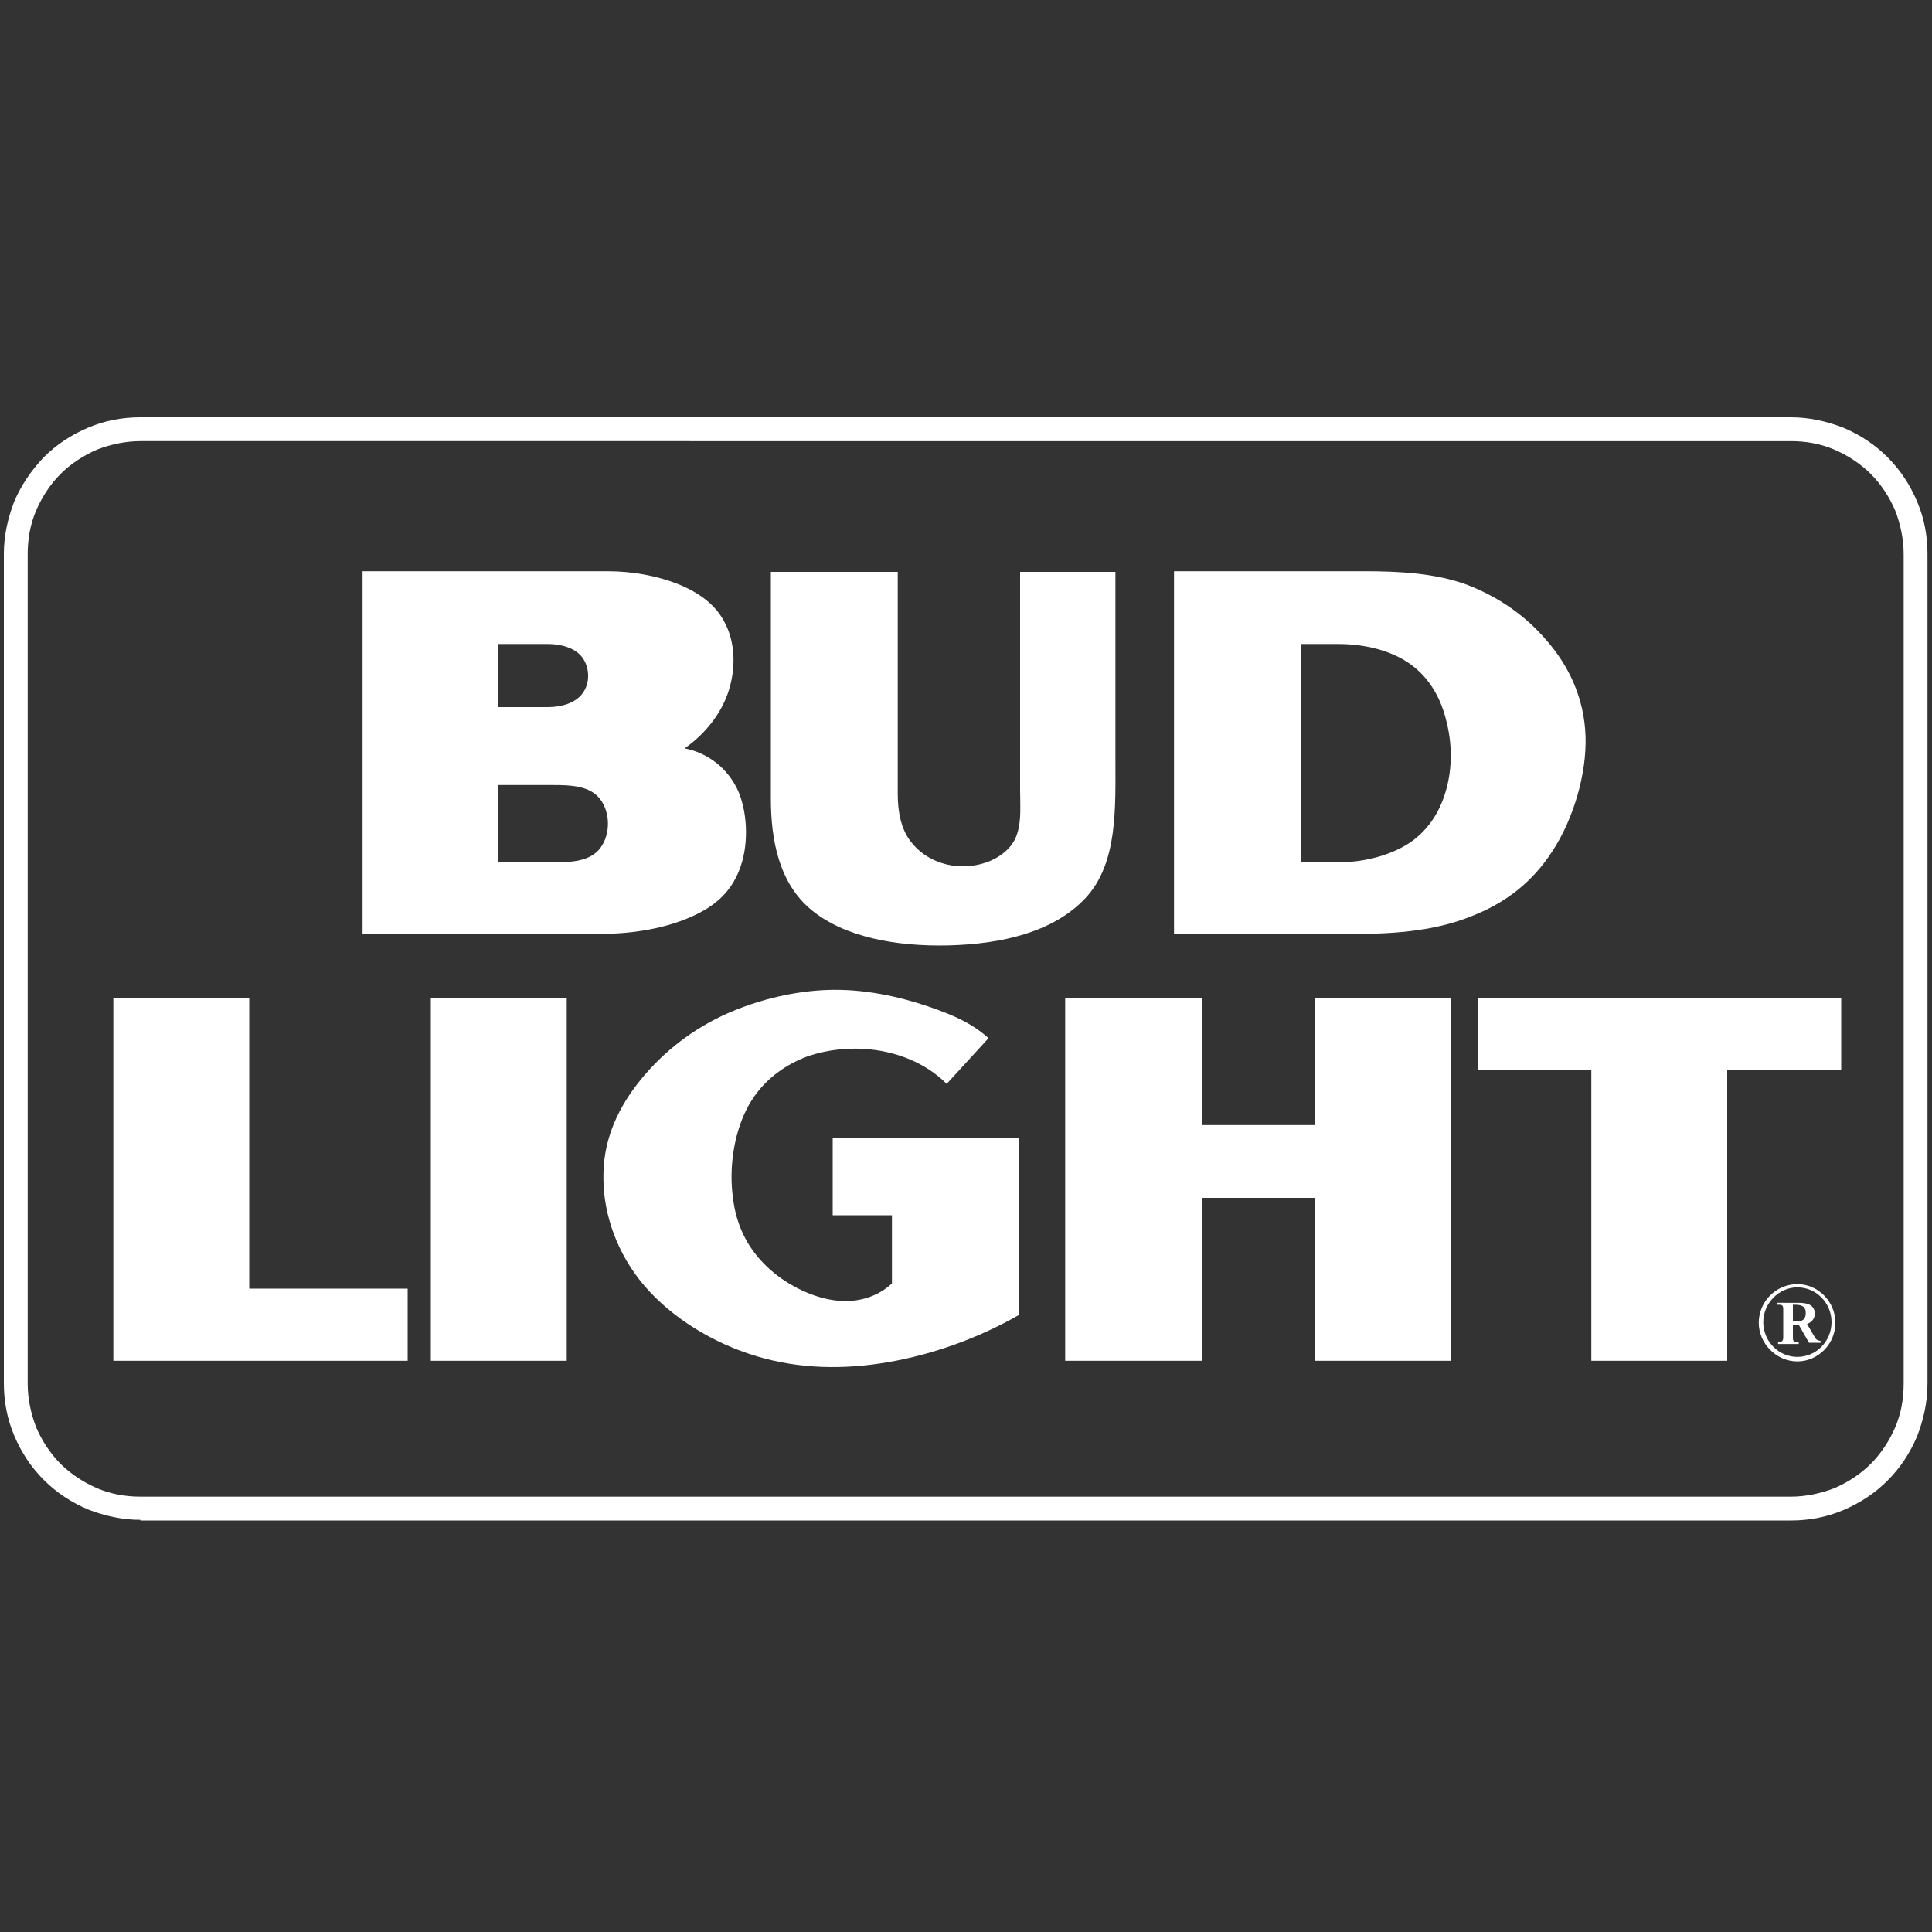 <?xml version="1.0" encoding="utf-8"?>
<!-- Generator: Adobe Illustrator 22.1.0, SVG Export Plug-In . SVG Version: 6.00 Build 0)  -->
<svg version="1.1" id="Layer_1" xmlns="http://www.w3.org/2000/svg" xmlns:xlink="http://www.w3.org/1999/xlink" x="0px" y="0px"
	 viewBox="0 0 300 300" style="enable-background:new 0 0 300 300;" xml:space="preserve">
<rect x="0" y="0" width="300" height="300" fill="#333333" stroke="none"/>
<style type="text/css">
	.st0{fill-rule:evenodd;clip-rule:evenodd;fill:#FFFFFF;}
</style>
<g>
	<path class="st0" d="M21.8,236c-2.8,0-5.5-0.6-8.1-1.6c-2.6-1.1-4.9-2.6-6.9-4.6c-2-2-3.5-4.3-4.6-6.9c-1.1-2.6-1.6-5.3-1.6-8.1
		l0,0V86l0,0c0-2.8,0.6-5.5,1.6-8.1C3.3,75.3,4.9,73,6.8,71c2-2,4.3-3.5,6.9-4.6c2.6-1.1,5.3-1.6,8.1-1.6l0,0h256.3l0,0
		c2.8,0,5.5,0.6,8.1,1.6c2.6,1.1,4.9,2.6,6.9,4.6c2,2,3.5,4.3,4.6,6.9c1.1,2.6,1.6,5.3,1.6,8.1l0,0v128.9l0,0c0,2.8-0.6,5.5-1.6,8.1
		c-1.1,2.6-2.6,4.9-4.6,6.9c-2,2-4.3,3.5-6.9,4.6c-2.6,1.1-5.3,1.6-8.1,1.6l0,0H21.8L21.8,236z M278.1,232.4c2.3,0,4.6-0.5,6.7-1.3
		c2.1-0.9,4.1-2.2,5.7-3.8c1.6-1.6,2.9-3.6,3.8-5.7c0.9-2.1,1.3-4.4,1.3-6.7l0,0V86l0,0c0-2.3-0.5-4.6-1.3-6.7
		c-0.9-2.1-2.2-4.1-3.8-5.7c-1.6-1.6-3.6-2.9-5.7-3.8c-2.1-0.9-4.4-1.3-6.7-1.3l0,0H21.8l0,0c-2.3,0-4.6,0.5-6.7,1.3
		c-2.1,0.9-4.1,2.2-5.7,3.8c-1.6,1.6-2.9,3.6-3.8,5.7c-0.9,2.1-1.3,4.4-1.3,6.7l0,0v128.9l0,0c0,2.3,0.5,4.6,1.3,6.7
		c0.9,2.1,2.2,4.1,3.8,5.7c1.6,1.6,3.6,2.9,5.7,3.8c2.1,0.9,4.4,1.3,6.7,1.3l0,0H278.1L278.1,232.4z"/>
	<path class="st0" d="M114.7,123c-1.6-3.7-4.8-6.1-8.4-6.8c3.2-2.2,5.8-5.5,6.9-9.1c1.1-3.6,0.9-7.4-0.6-10.3
		c-1.4-2.9-4.1-4.8-7.3-6.1c-3.3-1.3-7.1-2-11-2l0,0h-38v56.3h37.3l0,0c4.8,0,9.7-0.9,13.4-2.5c3.8-1.6,6.4-3.8,7.8-7.4
		C116.2,131.6,116.2,126.7,114.7,123L114.7,123L114.7,123L114.7,123z M77.4,100h7.7l0,0c2,0,4.3,0.6,5.4,2.2c1.1,1.6,1.1,3.9,0,5.4
		c-1.1,1.6-3.4,2.2-5.4,2.2l0,0h-7.7V100L77.4,100L77.4,100z M93.2,131.7c-1.6,2.1-4.6,2.2-7.2,2.2l0,0h-8.6v-12H86l0,0
		c2.6,0,5.6,0.1,7.2,2.2C94.8,126.2,94.8,129.6,93.2,131.7L93.2,131.7L93.2,131.7L93.2,131.7z"/>
	<path class="st0" d="M126,141.3c-5.1-4.2-6.3-11-6.3-17.3l0,0V88.8h19.7v34.5l0,0c0,2.7,0.5,5.6,2.2,7.6c1.7,2.1,4.3,3.4,7.2,3.6
		c2.9,0.2,6.2-0.8,8.1-3.1c1.9-2.3,1.5-5.7,1.5-8.8l0,0V88.8h14.8v28.9l0,0c0,7.7,0.4,16.3-4.6,21.7c-5,5.4-13.2,7.2-21.3,7.4
		C139.1,147,131.1,145.5,126,141.3L126,141.3z"/>
	<path class="st0" d="M246.2,114.3c-0.2-5.9-2.6-10.9-6-14.8c-3.3-3.9-7.5-6.8-12.4-8.7c-4.9-1.8-10.5-2.1-15.9-2.1l0,0h-29.6v56.3
		h28.9l0,0c6,0,12-0.6,17.2-2.7c5.2-2,9.5-5.2,12.7-10.2C244.3,127.2,246.4,120.2,246.2,114.3L246.2,114.3L246.2,114.3L246.2,114.3z
		 M224.6,122.5c-0.9,3.3-2.6,6.2-5.6,8.3c-3,2-7.1,3.1-11.2,3.1l0,0h-5.8V100h5.8l0,0c4.1,0,8.3,1,11.3,3.2c3,2.2,4.7,5.4,5.5,8.8
		C225.5,115.5,225.5,119.2,224.6,122.5L224.6,122.5L224.6,122.5L224.6,122.5z"/>
	<polygon class="st0" points="63.3,200.1 63.3,211.3 17.6,211.3 17.6,155 38.7,155 38.7,200.1 63.3,200.1 	"/>
	<polygon class="st0" points="88,211.3 88,155 66.9,155 66.9,211.3 88,211.3 	"/>
	<path class="st0" d="M145.6,156.8c-3.8-1.4-9.3-3-15.3-3.1c-6-0.1-12.5,1.4-18.1,4c-5.5,2.6-10,6.4-13.3,10.7
		c-3.3,4.3-5.3,9.1-5.2,14.6c0,5.5,2.1,11.7,6.4,16.7c4.3,5,10.7,8.9,17.4,10.9c6.7,2,13.6,2.1,20.5,0.9c6.9-1.2,13.9-3.7,20.2-7.3
		l0,0v-27.5h-28.9v12h9.2v10.6l0,0c-2.3,2.1-5.4,3.1-9,2.6c-3.6-0.5-7.6-2.5-10.5-5.3c-2.9-2.8-4.7-6.3-5.2-10.7
		c-0.6-4.4,0.1-9.6,2.1-13.6c2-4,5.4-6.7,9.3-8.2c3.9-1.4,8.4-1.6,12.2-0.8c3.8,0.8,7.1,2.5,9.6,5l0,0l6.5-7.1l0,0
		C151.7,159.6,149.5,158.2,145.6,156.8L145.6,156.8z"/>
	<polygon class="st0" points="204.2,174.7 204.2,155 225.3,155 225.3,211.3 204.2,211.3 204.2,186 186.6,186 186.6,211.3 
		165.4,211.3 165.4,155 186.6,155 186.6,174.7 204.2,174.7 	"/>
	<polygon class="st0" points="285.9,166.2 268.2,166.2 268.2,211.3 247.1,211.3 247.1,166.2 229.5,166.2 229.5,155 285.9,155 
		285.9,166.2 	"/>
	<path class="st0" d="M280.9,208.5h1.8v-0.3l0,0c-0.3,0-0.6-0.1-0.8-0.4l0,0l-1.3-2.2l0,0c0.7-0.3,1.2-0.8,1.2-1.6
		c0-1.5-1.4-1.7-2.5-1.7l0,0H276v0.3h0.3l0,0c0.5,0,0.6,0.2,0.6,0.7l0,0v4.4l0,0c0,0.6-0.3,0.7-0.8,0.7l0,0v0.3h3.2v-0.3h-0.3l0,0
		c-0.5,0-0.6-0.2-0.6-0.7l0,0v-2h0.9L280.9,208.5L280.9,208.5z M278.4,205.2v-2.6l0,0c1,0,2,0,2,1.3c0,0.9-0.5,1.3-1.3,1.3l0,0
		H278.4L278.4,205.2z M279.1,211.4c3.2,0,5.9-2.7,5.9-6c0-3.3-2.7-6-5.9-6c-3.3,0-6,2.7-6,6C273.1,208.6,275.8,211.4,279.1,211.4
		L279.1,211.4z M279.1,210.7c-2.9,0-5.3-2.4-5.3-5.4c0-2.9,2.4-5.4,5.3-5.4c2.9,0,5.3,2.4,5.3,5.4
		C284.4,208.3,282,210.7,279.1,210.7L279.1,210.7z"/>
</g>
</svg>
